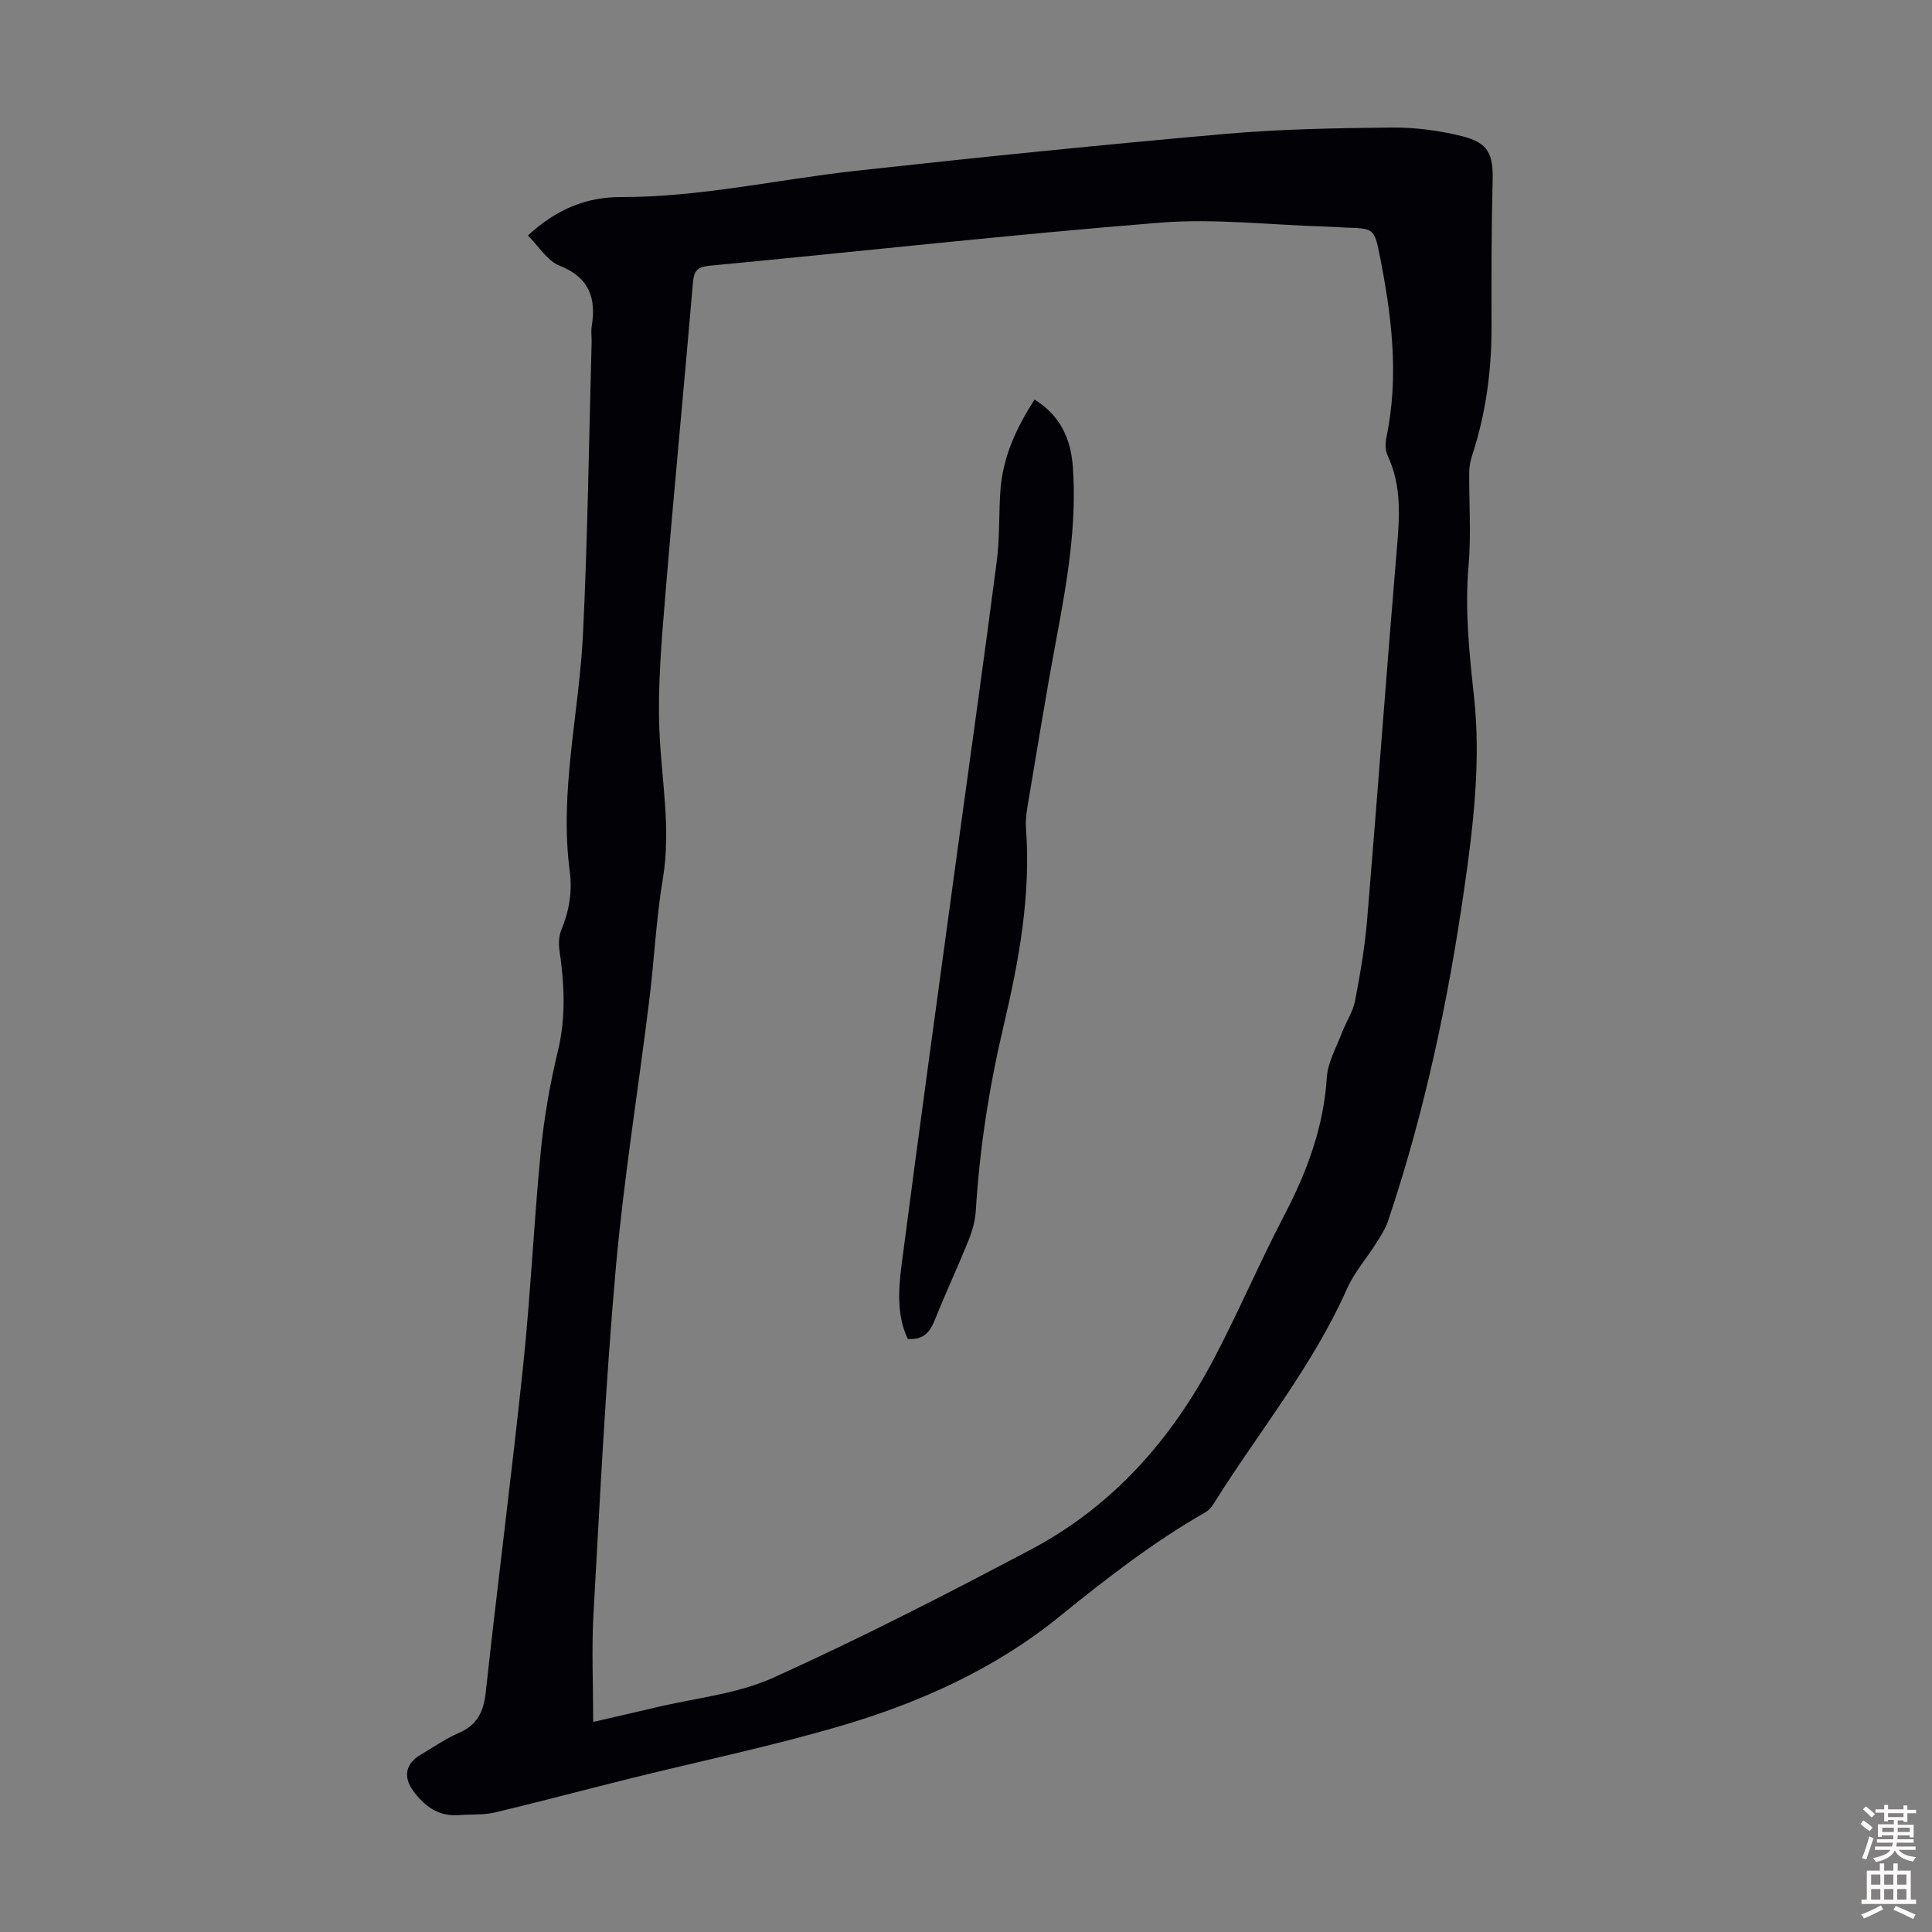<svg enable-background="new 0 0 400 400" viewBox="0 0 400 400" xmlns="http://www.w3.org/2000/svg"><rect x="0" y="0" width="400" height="400" fill="#808080" stroke="none"/><path d="m109.3 48.76c5.91-5.47 12.12-7.97 19.23-7.96 16.43.04 32.42-3.64 48.63-5.43 25.45-2.81 50.94-5.39 76.45-7.64 11.46-1.01 23.01-1.21 34.53-1.32 4.86-.05 9.85.61 14.57 1.79 5.51 1.39 6.46 3.73 6.32 9.27-.25 9.96-.25 19.92-.22 29.89.03 9.14-1.13 18.07-3.97 26.77-.38 1.15-.64 2.39-.65 3.58-.06 6.46.42 12.97-.14 19.38-.8 9.12.14 18.06 1.12 27.08 1.45 13.22-.09 26.39-1.96 39.47-3.36 23.5-8.26 46.67-15.85 69.21-.55 1.64-1.57 3.15-2.51 4.64-1.96 3.12-4.48 5.97-5.95 9.29-7.19 16.2-18.44 29.84-27.73 44.71-.4.64-.99 1.26-1.64 1.63-10.81 6.18-20.57 13.78-30.23 21.61-13.38 10.85-28.96 17.83-45.34 22.63-14.45 4.24-29.25 7.31-43.88 10.95-9.21 2.29-18.38 4.75-27.62 6.94-2.36.56-4.89.34-7.34.54-4.28.37-7.22-1.8-9.58-5.03-2.13-2.91-1.55-5.64 1.55-7.46 2.6-1.53 5.11-3.3 7.86-4.49 3.84-1.65 5.17-4.35 5.62-8.43 2.45-22.58 5.38-45.11 7.75-67.7 1.54-14.69 2.2-29.47 3.63-44.17.68-6.99 1.89-13.99 3.54-20.82 1.7-7.04 1.38-13.92.34-20.92-.2-1.37-.13-2.96.38-4.21 1.62-3.92 2.31-7.94 1.76-12.12-2.2-16.56 1.93-32.74 2.73-49.12.98-20.11 1.23-40.26 1.79-60.4.03-1.12-.16-2.26.02-3.35.95-5.89-.51-10.13-6.66-12.57-2.52-.98-4.27-3.97-6.55-6.24zm13.51 307.75c4.48-1.04 8.72-1.99 12.94-3 8.15-1.95 16.82-2.76 24.33-6.15 18.11-8.18 35.84-17.28 53.42-26.58 16.92-8.96 29.13-22.84 37.94-39.67 5.08-9.7 9.39-19.8 14.46-29.51 4.72-9.03 8.15-18.27 8.81-28.56.2-3.1 1.94-6.11 3.08-9.12.86-2.27 2.31-4.39 2.76-6.71 1.08-5.59 2.04-11.23 2.51-16.9 2.13-25.54 3.99-51.1 6.14-76.63.56-6.63 1.05-13.1-1.91-19.36-.52-1.09-.49-2.63-.23-3.86 2.66-12.78 1.03-25.41-1.48-37.95-1.05-5.27-1.39-5.2-6.89-5.39-1.56-.06-3.13-.19-4.69-.23-11.29-.34-22.66-1.69-33.85-.79-31.11 2.49-62.13 5.97-93.21 8.91-2.58.25-3.27 1.05-3.48 3.55-1.83 21.52-3.93 43.02-5.7 64.55-.77 9.34-1.61 18.76-1.24 28.09.41 10.23 2.45 20.33.72 30.69-1.4 8.36-1.78 16.89-2.83 25.31-2.29 18.54-5.29 37.01-6.94 55.61-2.1 23.74-3.26 47.57-4.6 71.38-.4 7.23-.06 14.5-.06 22.32z" fill="#010106"/><path d="m214.19 82.73c5.39 3.31 7.53 8.25 7.93 13.94.87 12.17-1.25 24.07-3.48 35.97-2.12 11.32-3.94 22.7-5.86 34.06-.26 1.54-.48 3.13-.37 4.67 1.06 14.02-1.47 27.64-4.66 41.17-2.96 12.55-4.93 25.23-5.72 38.11-.13 2.06-.71 4.18-1.49 6.1-2.21 5.5-4.73 10.87-6.93 16.37-1.01 2.52-2.26 4.34-5.66 4.09-2.3-4.81-1.95-10.24-1.27-15.46 3.75-28.84 7.73-57.65 11.66-86.47 2.69-19.73 5.49-39.44 8.04-59.19.63-4.87.39-9.84.76-14.74.52-6.74 3.24-12.7 7.05-18.62z" fill="#010106"/><g fill="#fcfbfa"><path d="m385.2 377.6.6-.7c.6.4 1.3.9 1.9 1.5l-.6.7c-.8-.5-1.4-1-1.9-1.5zm.3 7.1c.6-1.4 1.1-2.9 1.5-4.5.3.1.6.3.9.4-.5 1.4-1 2.9-1.5 4.4zm.2-10.1.6-.6c.7.5 1.3 1.1 1.9 1.6l-.7.7c-.6-.6-1.2-1.2-1.8-1.7zm8.4-.8h.8v.9h1.8v.7h-1.8v1.8h-.8v-.3h-1.2v.9h3.3v2.6h-.8v-.4h-2.5c0 .3 0 .6-.1.8h3.4v.7h-3.5c0 .3-.1.6-.1.8h4v.7h-3.5c.7.9 1.9 1.3 3.6 1.5-.2.2-.4.5-.6.9-1.9-.3-3.2-1.1-3.8-2.3-.5 1.1-1.8 2-3.9 2.4-.2-.3-.4-.5-.6-.8 1.9-.4 3.1-.9 3.6-1.7h-3.2v-.7h3.5c.1-.2.1-.5.2-.8h-3.3v-.7h3.4c0-.2 0-.5 0-.8h-2.4v.3h-.8v-2.6h3.3v-.9h-1.2v.3h-.8v-1.8h-1.8v-.7h1.8v-.9h.8v.9h3.2zm-4.4 5.5h2.4c0-.3 0-.6 0-.9h-2.4zm1.2-3.1h3.2v-.8h-3.2zm4.4 2.2h-2.4v.9h2.5v-.9z"/><path d="m389.2 385.8h.9v1.5h1.9v-1.5h.9v1.5h2.7v6h1.1v.9h-11.3v-.9h1.1v-6h2.7zm.2 8.7.5.8c-1.2.6-2.5 1.3-4 1.9-.2-.3-.3-.6-.6-.8 1.6-.6 3-1.3 4.1-1.9zm-2-4.3h1.9v-2.1h-1.9zm0 3.1h1.9v-2.2h-1.9zm2.7-3.1h1.9v-2.1h-1.9zm0 3.1h1.9v-2.2h-1.9zm2.4 1.3c1.4.6 2.7 1.2 4.1 1.8l-.5.9c-1.5-.7-2.8-1.4-4.1-1.9zm2.2-6.5h-1.9v2.1h1.9zm-1.9 5.2h1.9v-2.2h-1.9z"/></g></svg>